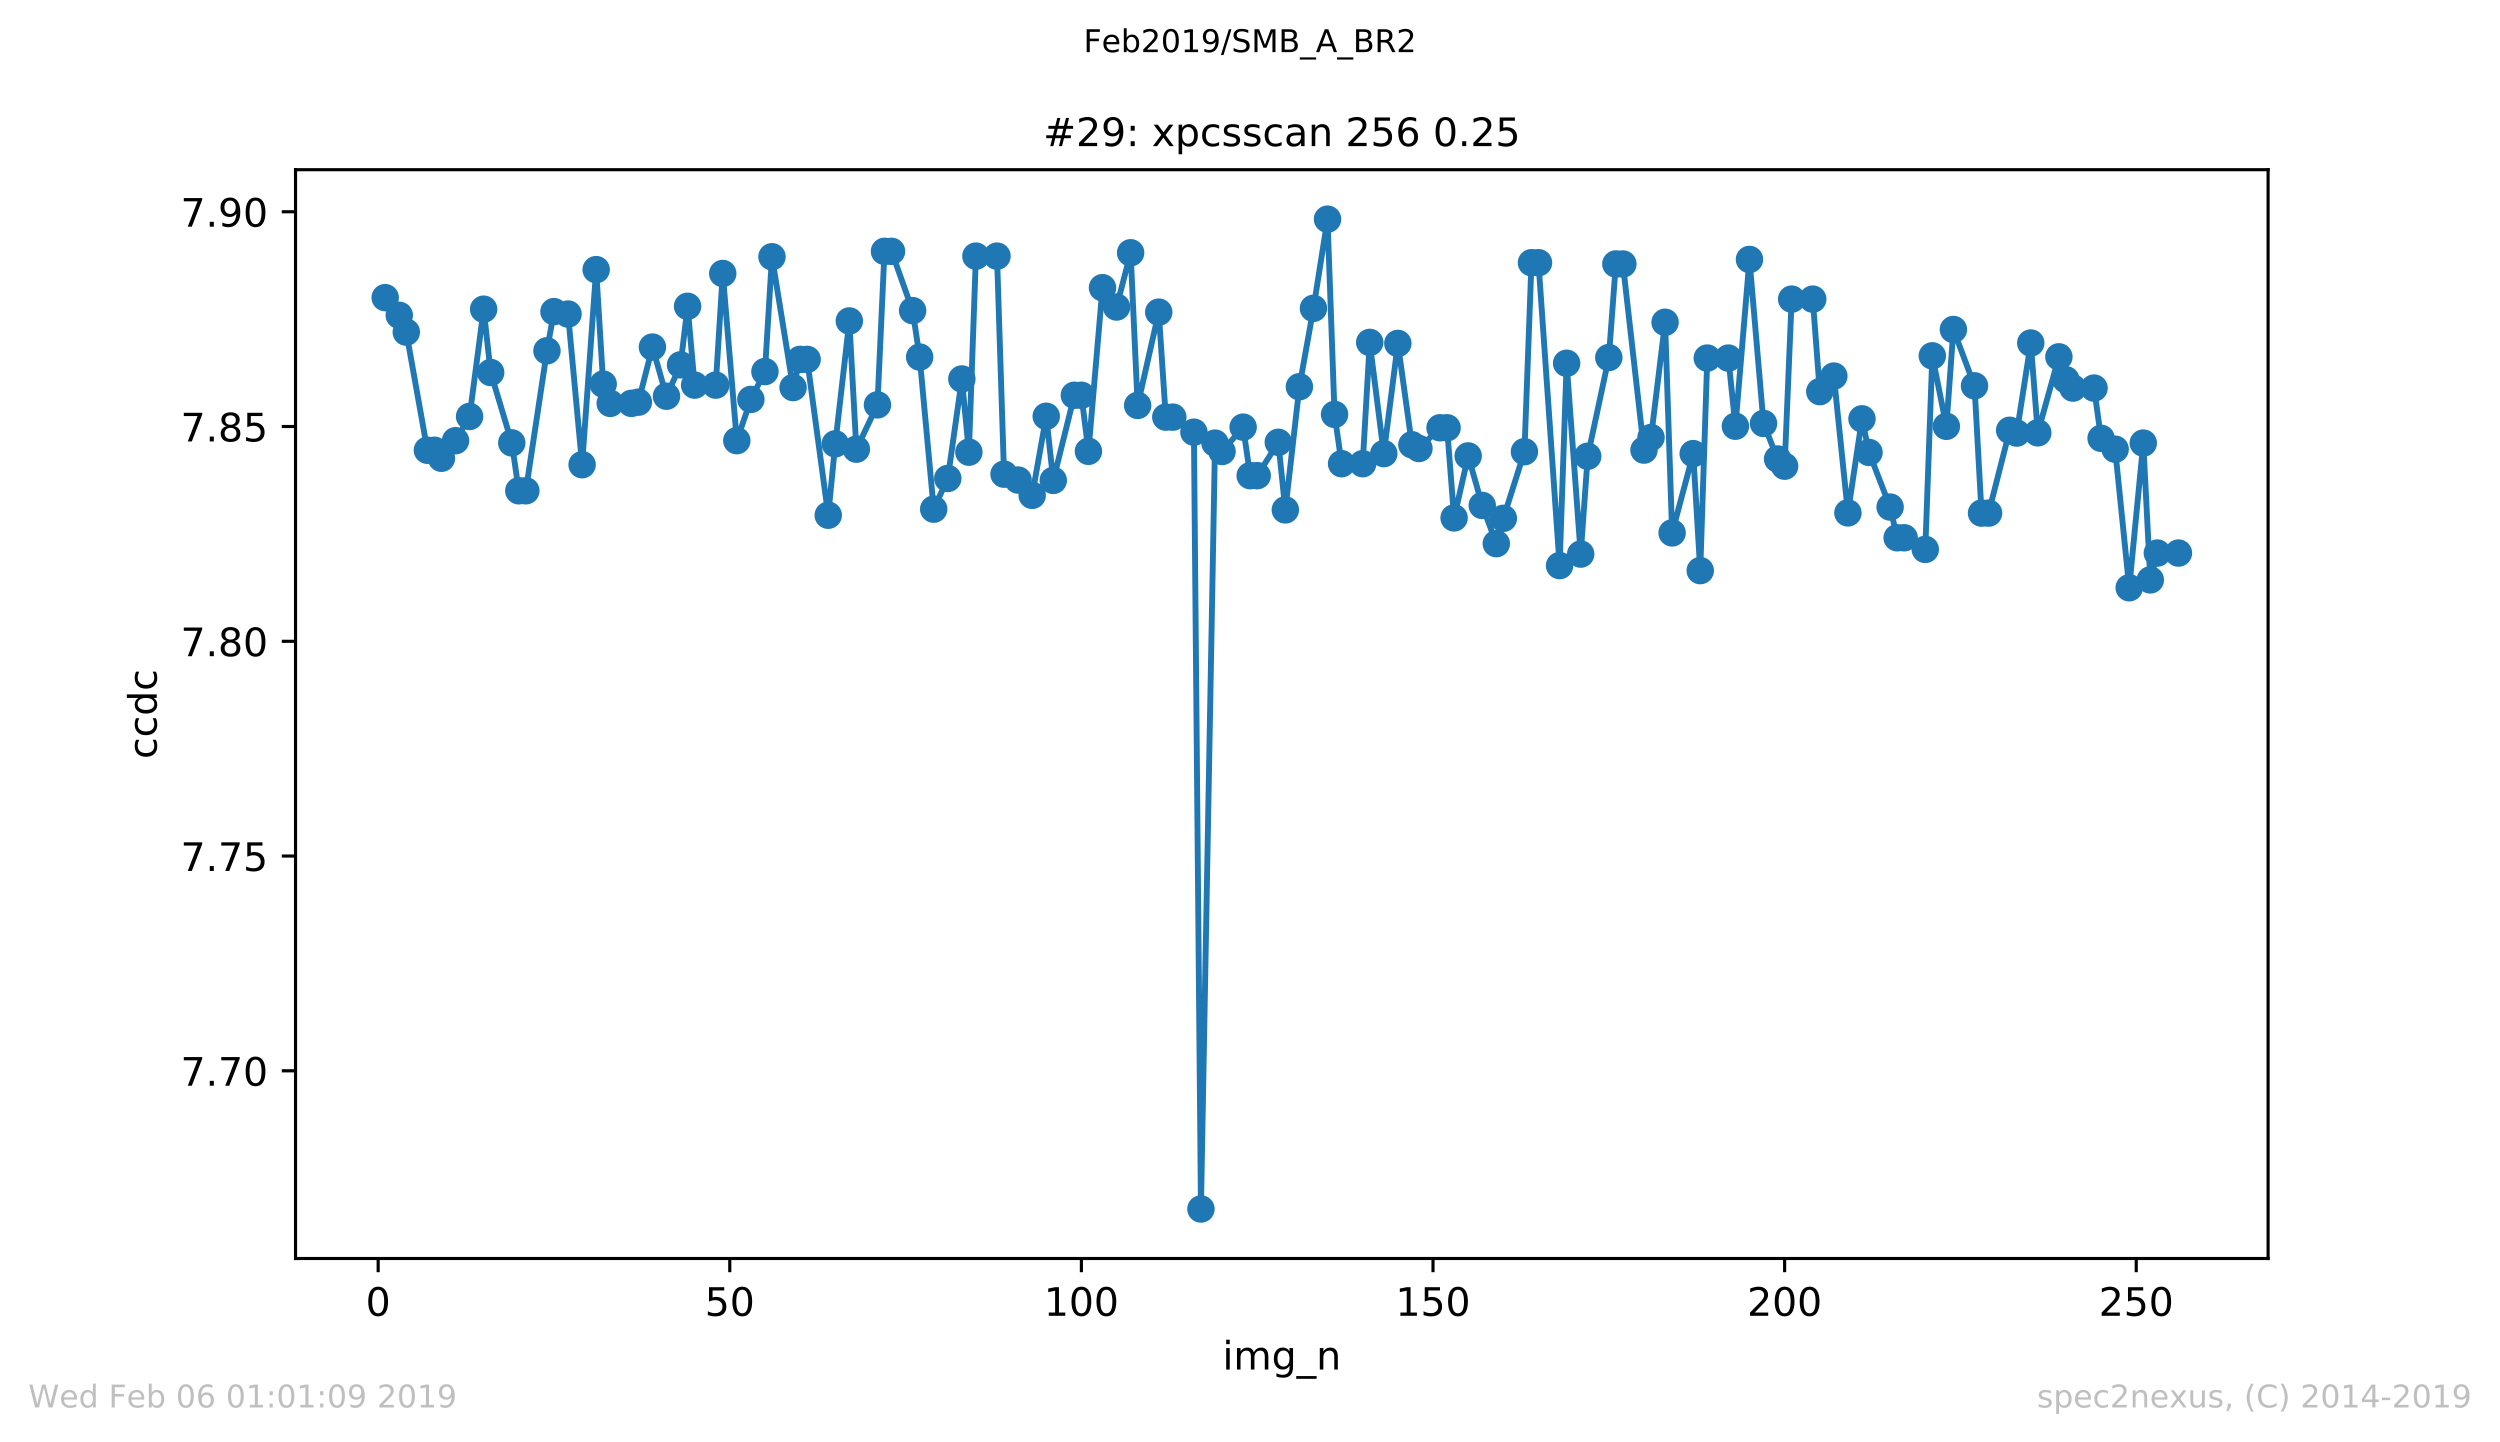 <?xml version="1.0" encoding="utf-8" standalone="no"?>
<!DOCTYPE svg PUBLIC "-//W3C//DTD SVG 1.1//EN"
  "http://www.w3.org/Graphics/SVG/1.1/DTD/svg11.dtd">
<!-- Created with matplotlib (https://matplotlib.org/) -->
<svg height="367.2pt" version="1.1" viewBox="0 0 636.48 367.2" width="636.48pt" xmlns="http://www.w3.org/2000/svg" xmlns:xlink="http://www.w3.org/1999/xlink">
 <defs>
  <style type="text/css">
*{stroke-linecap:butt;stroke-linejoin:round;white-space:pre;}
  </style>
 </defs>
 <g id="figure_1">
  <g id="patch_1">
   <path d="M 0 367.2 
L 636.48 367.2 
L 636.48 0 
L 0 0 
z
" style="fill:#ffffff;"/>
  </g>
  <g id="axes_1">
   <g id="patch_2">
    <path d="M 75.24 320.4 
L 577.44 320.4 
L 577.44 43.2 
L 75.24 43.2 
z
" style="fill:#ffffff;"/>
   </g>
   <g id="matplotlib.axis_1">
    <g id="xtick_1">
     <g id="line2d_1">
      <defs>
       <path d="M 0 0 
L 0 3.5 
" id="m8c85a43db0" style="stroke:#000000;stroke-width:0.8;"/>
      </defs>
      <g>
       <use style="stroke:#000000;stroke-width:0.8;" x="96.277" xlink:href="#m8c85a43db0" y="320.4"/>
      </g>
     </g>
     <g id="text_1">
      <!-- 0 -->
      <defs>
       <path d="M 31.781 66.406 
Q 24.172 66.406 20.328 58.906 
Q 16.5 51.422 16.5 36.375 
Q 16.5 21.391 20.328 13.891 
Q 24.172 6.391 31.781 6.391 
Q 39.453 6.391 43.281 13.891 
Q 47.125 21.391 47.125 36.375 
Q 47.125 51.422 43.281 58.906 
Q 39.453 66.406 31.781 66.406 
z
M 31.781 74.219 
Q 44.047 74.219 50.516 64.516 
Q 56.984 54.828 56.984 36.375 
Q 56.984 17.969 50.516 8.266 
Q 44.047 -1.422 31.781 -1.422 
Q 19.531 -1.422 13.062 8.266 
Q 6.594 17.969 6.594 36.375 
Q 6.594 54.828 13.062 64.516 
Q 19.531 74.219 31.781 74.219 
z
" id="DejaVuSans-48"/>
      </defs>
      <g transform="translate(93.096 334.998)scale(0.1 -0.1)">
       <use xlink:href="#DejaVuSans-48"/>
      </g>
     </g>
    </g>
    <g id="xtick_2">
     <g id="line2d_2">
      <g>
       <use style="stroke:#000000;stroke-width:0.8;" x="185.796" xlink:href="#m8c85a43db0" y="320.4"/>
      </g>
     </g>
     <g id="text_2">
      <!-- 50 -->
      <defs>
       <path d="M 10.797 72.906 
L 49.516 72.906 
L 49.516 64.594 
L 19.828 64.594 
L 19.828 46.734 
Q 21.969 47.469 24.109 47.828 
Q 26.266 48.188 28.422 48.188 
Q 40.625 48.188 47.75 41.5 
Q 54.891 34.812 54.891 23.391 
Q 54.891 11.625 47.562 5.094 
Q 40.234 -1.422 26.906 -1.422 
Q 22.312 -1.422 17.547 -0.641 
Q 12.797 0.141 7.719 1.703 
L 7.719 11.625 
Q 12.109 9.234 16.797 8.062 
Q 21.484 6.891 26.703 6.891 
Q 35.156 6.891 40.078 11.328 
Q 45.016 15.766 45.016 23.391 
Q 45.016 31 40.078 35.438 
Q 35.156 39.891 26.703 39.891 
Q 22.75 39.891 18.812 39.016 
Q 14.891 38.141 10.797 36.281 
z
" id="DejaVuSans-53"/>
      </defs>
      <g transform="translate(179.433 334.998)scale(0.1 -0.1)">
       <use xlink:href="#DejaVuSans-53"/>
       <use x="63.623" xlink:href="#DejaVuSans-48"/>
      </g>
     </g>
    </g>
    <g id="xtick_3">
     <g id="line2d_3">
      <g>
       <use style="stroke:#000000;stroke-width:0.8;" x="275.314" xlink:href="#m8c85a43db0" y="320.4"/>
      </g>
     </g>
     <g id="text_3">
      <!-- 100 -->
      <defs>
       <path d="M 12.406 8.297 
L 28.516 8.297 
L 28.516 63.922 
L 10.984 60.406 
L 10.984 69.391 
L 28.422 72.906 
L 38.281 72.906 
L 38.281 8.297 
L 54.391 8.297 
L 54.391 0 
L 12.406 0 
z
" id="DejaVuSans-49"/>
      </defs>
      <g transform="translate(265.771 334.998)scale(0.1 -0.1)">
       <use xlink:href="#DejaVuSans-49"/>
       <use x="63.623" xlink:href="#DejaVuSans-48"/>
       <use x="127.246" xlink:href="#DejaVuSans-48"/>
      </g>
     </g>
    </g>
    <g id="xtick_4">
     <g id="line2d_4">
      <g>
       <use style="stroke:#000000;stroke-width:0.8;" x="364.833" xlink:href="#m8c85a43db0" y="320.4"/>
      </g>
     </g>
     <g id="text_4">
      <!-- 150 -->
      <g transform="translate(355.289 334.998)scale(0.1 -0.1)">
       <use xlink:href="#DejaVuSans-49"/>
       <use x="63.623" xlink:href="#DejaVuSans-53"/>
       <use x="127.246" xlink:href="#DejaVuSans-48"/>
      </g>
     </g>
    </g>
    <g id="xtick_5">
     <g id="line2d_5">
      <g>
       <use style="stroke:#000000;stroke-width:0.8;" x="454.352" xlink:href="#m8c85a43db0" y="320.4"/>
      </g>
     </g>
     <g id="text_5">
      <!-- 200 -->
      <defs>
       <path d="M 19.188 8.297 
L 53.609 8.297 
L 53.609 0 
L 7.328 0 
L 7.328 8.297 
Q 12.938 14.109 22.625 23.891 
Q 32.328 33.688 34.812 36.531 
Q 39.547 41.844 41.422 45.531 
Q 43.312 49.219 43.312 52.781 
Q 43.312 58.594 39.234 62.25 
Q 35.156 65.922 28.609 65.922 
Q 23.969 65.922 18.812 64.312 
Q 13.672 62.703 7.812 59.422 
L 7.812 69.391 
Q 13.766 71.781 18.938 73 
Q 24.125 74.219 28.422 74.219 
Q 39.75 74.219 46.484 68.547 
Q 53.219 62.891 53.219 53.422 
Q 53.219 48.922 51.531 44.891 
Q 49.859 40.875 45.406 35.406 
Q 44.188 33.984 37.641 27.219 
Q 31.109 20.453 19.188 8.297 
z
" id="DejaVuSans-50"/>
      </defs>
      <g transform="translate(444.808 334.998)scale(0.1 -0.1)">
       <use xlink:href="#DejaVuSans-50"/>
       <use x="63.623" xlink:href="#DejaVuSans-48"/>
       <use x="127.246" xlink:href="#DejaVuSans-48"/>
      </g>
     </g>
    </g>
    <g id="xtick_6">
     <g id="line2d_6">
      <g>
       <use style="stroke:#000000;stroke-width:0.8;" x="543.87" xlink:href="#m8c85a43db0" y="320.4"/>
      </g>
     </g>
     <g id="text_6">
      <!-- 250 -->
      <g transform="translate(534.327 334.998)scale(0.1 -0.1)">
       <use xlink:href="#DejaVuSans-50"/>
       <use x="63.623" xlink:href="#DejaVuSans-53"/>
       <use x="127.246" xlink:href="#DejaVuSans-48"/>
      </g>
     </g>
    </g>
    <g id="text_7">
     <!-- img_n -->
     <defs>
      <path d="M 9.422 54.688 
L 18.406 54.688 
L 18.406 0 
L 9.422 0 
z
M 9.422 75.984 
L 18.406 75.984 
L 18.406 64.594 
L 9.422 64.594 
z
" id="DejaVuSans-105"/>
      <path d="M 52 44.188 
Q 55.375 50.25 60.062 53.125 
Q 64.75 56 71.094 56 
Q 79.641 56 84.281 50.016 
Q 88.922 44.047 88.922 33.016 
L 88.922 0 
L 79.891 0 
L 79.891 32.719 
Q 79.891 40.578 77.094 44.375 
Q 74.312 48.188 68.609 48.188 
Q 61.625 48.188 57.562 43.547 
Q 53.516 38.922 53.516 30.906 
L 53.516 0 
L 44.484 0 
L 44.484 32.719 
Q 44.484 40.625 41.703 44.406 
Q 38.922 48.188 33.109 48.188 
Q 26.219 48.188 22.156 43.531 
Q 18.109 38.875 18.109 30.906 
L 18.109 0 
L 9.078 0 
L 9.078 54.688 
L 18.109 54.688 
L 18.109 46.188 
Q 21.188 51.219 25.484 53.609 
Q 29.781 56 35.688 56 
Q 41.656 56 45.828 52.969 
Q 50 49.953 52 44.188 
z
" id="DejaVuSans-109"/>
      <path d="M 45.406 27.984 
Q 45.406 37.75 41.375 43.109 
Q 37.359 48.484 30.078 48.484 
Q 22.859 48.484 18.828 43.109 
Q 14.797 37.75 14.797 27.984 
Q 14.797 18.266 18.828 12.891 
Q 22.859 7.516 30.078 7.516 
Q 37.359 7.516 41.375 12.891 
Q 45.406 18.266 45.406 27.984 
z
M 54.391 6.781 
Q 54.391 -7.172 48.188 -13.984 
Q 42 -20.797 29.203 -20.797 
Q 24.469 -20.797 20.266 -20.094 
Q 16.062 -19.391 12.109 -17.922 
L 12.109 -9.188 
Q 16.062 -11.328 19.922 -12.344 
Q 23.781 -13.375 27.781 -13.375 
Q 36.625 -13.375 41.016 -8.766 
Q 45.406 -4.156 45.406 5.172 
L 45.406 9.625 
Q 42.625 4.781 38.281 2.391 
Q 33.938 0 27.875 0 
Q 17.828 0 11.672 7.656 
Q 5.516 15.328 5.516 27.984 
Q 5.516 40.672 11.672 48.328 
Q 17.828 56 27.875 56 
Q 33.938 56 38.281 53.609 
Q 42.625 51.219 45.406 46.391 
L 45.406 54.688 
L 54.391 54.688 
z
" id="DejaVuSans-103"/>
      <path d="M 50.984 -16.609 
L 50.984 -23.578 
L -0.984 -23.578 
L -0.984 -16.609 
z
" id="DejaVuSans-95"/>
      <path d="M 54.891 33.016 
L 54.891 0 
L 45.906 0 
L 45.906 32.719 
Q 45.906 40.484 42.875 44.328 
Q 39.844 48.188 33.797 48.188 
Q 26.516 48.188 22.312 43.547 
Q 18.109 38.922 18.109 30.906 
L 18.109 0 
L 9.078 0 
L 9.078 54.688 
L 18.109 54.688 
L 18.109 46.188 
Q 21.344 51.125 25.703 53.562 
Q 30.078 56 35.797 56 
Q 45.219 56 50.047 50.172 
Q 54.891 44.344 54.891 33.016 
z
" id="DejaVuSans-110"/>
     </defs>
     <g transform="translate(311.238 348.677)scale(0.1 -0.1)">
      <use xlink:href="#DejaVuSans-105"/>
      <use x="27.783" xlink:href="#DejaVuSans-109"/>
      <use x="125.195" xlink:href="#DejaVuSans-103"/>
      <use x="188.672" xlink:href="#DejaVuSans-95"/>
      <use x="238.672" xlink:href="#DejaVuSans-110"/>
     </g>
    </g>
   </g>
   <g id="matplotlib.axis_2">
    <g id="ytick_1">
     <g id="line2d_7">
      <defs>
       <path d="M 0 0 
L -3.5 0 
" id="m1cf0610d1a" style="stroke:#000000;stroke-width:0.8;"/>
      </defs>
      <g>
       <use style="stroke:#000000;stroke-width:0.8;" x="75.24" xlink:href="#m1cf0610d1a" y="272.616"/>
      </g>
     </g>
     <g id="text_8">
      <!-- 7.70 -->
      <defs>
       <path d="M 8.203 72.906 
L 55.078 72.906 
L 55.078 68.703 
L 28.609 0 
L 18.312 0 
L 43.219 64.594 
L 8.203 64.594 
z
" id="DejaVuSans-55"/>
       <path d="M 10.688 12.406 
L 21 12.406 
L 21 0 
L 10.688 0 
z
" id="DejaVuSans-46"/>
      </defs>
      <g transform="translate(45.974 276.415)scale(0.1 -0.1)">
       <use xlink:href="#DejaVuSans-55"/>
       <use x="63.623" xlink:href="#DejaVuSans-46"/>
       <use x="95.41" xlink:href="#DejaVuSans-55"/>
       <use x="159.033" xlink:href="#DejaVuSans-48"/>
      </g>
     </g>
    </g>
    <g id="ytick_2">
     <g id="line2d_8">
      <g>
       <use style="stroke:#000000;stroke-width:0.8;" x="75.24" xlink:href="#m1cf0610d1a" y="217.94"/>
      </g>
     </g>
     <g id="text_9">
      <!-- 7.75 -->
      <g transform="translate(45.974 221.739)scale(0.1 -0.1)">
       <use xlink:href="#DejaVuSans-55"/>
       <use x="63.623" xlink:href="#DejaVuSans-46"/>
       <use x="95.41" xlink:href="#DejaVuSans-55"/>
       <use x="159.033" xlink:href="#DejaVuSans-53"/>
      </g>
     </g>
    </g>
    <g id="ytick_3">
     <g id="line2d_9">
      <g>
       <use style="stroke:#000000;stroke-width:0.8;" x="75.24" xlink:href="#m1cf0610d1a" y="163.264"/>
      </g>
     </g>
     <g id="text_10">
      <!-- 7.80 -->
      <defs>
       <path d="M 31.781 34.625 
Q 24.75 34.625 20.719 30.859 
Q 16.703 27.094 16.703 20.516 
Q 16.703 13.922 20.719 10.156 
Q 24.75 6.391 31.781 6.391 
Q 38.812 6.391 42.859 10.172 
Q 46.922 13.969 46.922 20.516 
Q 46.922 27.094 42.891 30.859 
Q 38.875 34.625 31.781 34.625 
z
M 21.922 38.812 
Q 15.578 40.375 12.031 44.719 
Q 8.5 49.078 8.5 55.328 
Q 8.5 64.062 14.719 69.141 
Q 20.953 74.219 31.781 74.219 
Q 42.672 74.219 48.875 69.141 
Q 55.078 64.062 55.078 55.328 
Q 55.078 49.078 51.531 44.719 
Q 48 40.375 41.703 38.812 
Q 48.828 37.156 52.797 32.312 
Q 56.781 27.484 56.781 20.516 
Q 56.781 9.906 50.312 4.234 
Q 43.844 -1.422 31.781 -1.422 
Q 19.734 -1.422 13.25 4.234 
Q 6.781 9.906 6.781 20.516 
Q 6.781 27.484 10.781 32.312 
Q 14.797 37.156 21.922 38.812 
z
M 18.312 54.391 
Q 18.312 48.734 21.844 45.562 
Q 25.391 42.391 31.781 42.391 
Q 38.141 42.391 41.719 45.562 
Q 45.312 48.734 45.312 54.391 
Q 45.312 60.062 41.719 63.234 
Q 38.141 66.406 31.781 66.406 
Q 25.391 66.406 21.844 63.234 
Q 18.312 60.062 18.312 54.391 
z
" id="DejaVuSans-56"/>
      </defs>
      <g transform="translate(45.974 167.063)scale(0.1 -0.1)">
       <use xlink:href="#DejaVuSans-55"/>
       <use x="63.623" xlink:href="#DejaVuSans-46"/>
       <use x="95.41" xlink:href="#DejaVuSans-56"/>
       <use x="159.033" xlink:href="#DejaVuSans-48"/>
      </g>
     </g>
    </g>
    <g id="ytick_4">
     <g id="line2d_10">
      <g>
       <use style="stroke:#000000;stroke-width:0.8;" x="75.24" xlink:href="#m1cf0610d1a" y="108.588"/>
      </g>
     </g>
     <g id="text_11">
      <!-- 7.85 -->
      <g transform="translate(45.974 112.387)scale(0.1 -0.1)">
       <use xlink:href="#DejaVuSans-55"/>
       <use x="63.623" xlink:href="#DejaVuSans-46"/>
       <use x="95.41" xlink:href="#DejaVuSans-56"/>
       <use x="159.033" xlink:href="#DejaVuSans-53"/>
      </g>
     </g>
    </g>
    <g id="ytick_5">
     <g id="line2d_11">
      <g>
       <use style="stroke:#000000;stroke-width:0.8;" x="75.24" xlink:href="#m1cf0610d1a" y="53.912"/>
      </g>
     </g>
     <g id="text_12">
      <!-- 7.90 -->
      <defs>
       <path d="M 10.984 1.516 
L 10.984 10.5 
Q 14.703 8.734 18.5 7.812 
Q 22.312 6.891 25.984 6.891 
Q 35.75 6.891 40.891 13.453 
Q 46.047 20.016 46.781 33.406 
Q 43.953 29.203 39.594 26.953 
Q 35.25 24.703 29.984 24.703 
Q 19.047 24.703 12.672 31.312 
Q 6.297 37.938 6.297 49.422 
Q 6.297 60.641 12.938 67.422 
Q 19.578 74.219 30.609 74.219 
Q 43.266 74.219 49.922 64.516 
Q 56.594 54.828 56.594 36.375 
Q 56.594 19.141 48.406 8.859 
Q 40.234 -1.422 26.422 -1.422 
Q 22.703 -1.422 18.891 -0.688 
Q 15.094 0.047 10.984 1.516 
z
M 30.609 32.422 
Q 37.25 32.422 41.125 36.953 
Q 45.016 41.5 45.016 49.422 
Q 45.016 57.281 41.125 61.844 
Q 37.25 66.406 30.609 66.406 
Q 23.969 66.406 20.094 61.844 
Q 16.219 57.281 16.219 49.422 
Q 16.219 41.5 20.094 36.953 
Q 23.969 32.422 30.609 32.422 
z
" id="DejaVuSans-57"/>
      </defs>
      <g transform="translate(45.974 57.711)scale(0.1 -0.1)">
       <use xlink:href="#DejaVuSans-55"/>
       <use x="63.623" xlink:href="#DejaVuSans-46"/>
       <use x="95.41" xlink:href="#DejaVuSans-57"/>
       <use x="159.033" xlink:href="#DejaVuSans-48"/>
      </g>
     </g>
    </g>
    <g id="text_13">
     <!-- ccdc -->
     <defs>
      <path d="M 48.781 52.594 
L 48.781 44.188 
Q 44.969 46.297 41.141 47.344 
Q 37.312 48.391 33.406 48.391 
Q 24.656 48.391 19.812 42.844 
Q 14.984 37.312 14.984 27.297 
Q 14.984 17.281 19.812 11.734 
Q 24.656 6.203 33.406 6.203 
Q 37.312 6.203 41.141 7.25 
Q 44.969 8.297 48.781 10.406 
L 48.781 2.094 
Q 45.016 0.344 40.984 -0.531 
Q 36.969 -1.422 32.422 -1.422 
Q 20.062 -1.422 12.781 6.344 
Q 5.516 14.109 5.516 27.297 
Q 5.516 40.672 12.859 48.328 
Q 20.219 56 33.016 56 
Q 37.156 56 41.109 55.141 
Q 45.062 54.297 48.781 52.594 
z
" id="DejaVuSans-99"/>
      <path d="M 45.406 46.391 
L 45.406 75.984 
L 54.391 75.984 
L 54.391 0 
L 45.406 0 
L 45.406 8.203 
Q 42.578 3.328 38.25 0.953 
Q 33.938 -1.422 27.875 -1.422 
Q 17.969 -1.422 11.734 6.484 
Q 5.516 14.406 5.516 27.297 
Q 5.516 40.188 11.734 48.094 
Q 17.969 56 27.875 56 
Q 33.938 56 38.25 53.625 
Q 42.578 51.266 45.406 46.391 
z
M 14.797 27.297 
Q 14.797 17.391 18.875 11.75 
Q 22.953 6.109 30.078 6.109 
Q 37.203 6.109 41.297 11.75 
Q 45.406 17.391 45.406 27.297 
Q 45.406 37.203 41.297 42.844 
Q 37.203 48.484 30.078 48.484 
Q 22.953 48.484 18.875 42.844 
Q 14.797 37.203 14.797 27.297 
z
" id="DejaVuSans-100"/>
     </defs>
     <g transform="translate(39.895 193.222)rotate(-90)scale(0.1 -0.1)">
      <use xlink:href="#DejaVuSans-99"/>
      <use x="54.98" xlink:href="#DejaVuSans-99"/>
      <use x="109.961" xlink:href="#DejaVuSans-100"/>
      <use x="173.438" xlink:href="#DejaVuSans-99"/>
     </g>
    </g>
   </g>
   <g id="line2d_12">
    <path clip-path="url(#pe319e7a11b)" d="M 98.067 75.78 
L 101.648 80.276 
L 103.438 84.557 
L 108.81 114.629 
L 110.6 114.629 
L 112.39 116.671 
L 115.971 112.202 
L 119.552 106.027 
L 123.133 78.714 
L 124.923 94.837 
L 130.294 112.755 
L 132.084 124.951 
L 133.875 124.951 
L 139.246 89.309 
L 141.036 79.338 
L 144.617 79.951 
L 148.198 118.308 
L 151.779 68.645 
L 153.569 97.794 
L 155.359 102.695 
L 160.73 102.695 
L 162.521 102.388 
L 166.101 88.362 
L 169.682 100.876 
L 173.263 92.889 
L 175.053 77.98 
L 176.844 98.051 
L 182.215 98.051 
L 184.005 69.625 
L 187.586 112.19 
L 191.167 101.692 
L 194.747 94.596 
L 196.538 65.371 
L 201.909 98.668 
L 203.699 91.497 
L 205.49 91.497 
L 210.861 131.173 
L 212.651 112.996 
L 216.232 81.713 
L 218.022 114.351 
L 223.393 103.077 
L 225.184 63.988 
L 226.974 63.988 
L 232.345 79.084 
L 234.136 90.903 
L 237.716 129.626 
L 241.297 121.808 
L 244.878 96.482 
L 246.668 115.115 
L 248.459 65.211 
L 253.83 65.211 
L 255.62 120.721 
L 259.201 122.218 
L 262.782 126.105 
L 266.362 105.98 
L 268.153 122.305 
L 273.524 100.628 
L 275.314 100.628 
L 277.105 114.9 
L 280.685 73.245 
L 284.266 78.165 
L 287.847 64.356 
L 289.637 103.214 
L 295.008 79.468 
L 296.799 106.201 
L 298.589 106.201 
L 303.96 110.03 
L 305.751 307.8 
L 309.331 112.814 
L 311.122 114.946 
L 316.493 108.747 
L 318.283 121.102 
L 320.074 121.102 
L 325.445 112.608 
L 327.235 129.814 
L 330.816 98.46 
L 334.397 78.501 
L 337.977 55.8 
L 339.768 105.507 
L 341.558 118.054 
L 346.929 118.054 
L 348.72 87.173 
L 352.3 115.49 
L 355.881 87.43 
L 359.462 113.233 
L 361.252 114.188 
L 366.623 108.909 
L 368.414 108.909 
L 370.204 131.857 
L 373.785 116.071 
L 377.366 128.679 
L 380.946 138.408 
L 382.737 131.967 
L 388.108 114.999 
L 389.898 66.885 
L 391.689 66.885 
L 397.06 143.996 
L 398.85 92.483 
L 402.431 141.066 
L 404.221 116.161 
L 409.592 91.03 
L 411.383 67.208 
L 413.173 67.208 
L 418.544 114.59 
L 420.335 111.392 
L 423.915 82.053 
L 425.706 135.669 
L 431.077 115.49 
L 432.867 145.275 
L 434.658 91.164 
L 440.029 91.164 
L 441.819 108.514 
L 445.4 66.054 
L 448.981 107.807 
L 452.561 116.852 
L 454.352 118.688 
L 456.142 76.157 
L 461.513 76.157 
L 463.304 99.703 
L 466.884 95.744 
L 470.465 130.58 
L 474.046 106.633 
L 475.836 115.189 
L 481.207 129.09 
L 482.998 136.916 
L 484.788 136.916 
L 490.159 139.872 
L 491.95 90.593 
L 495.53 108.537 
L 497.321 83.887 
L 502.692 98.228 
L 504.482 130.634 
L 506.273 130.634 
L 511.644 109.548 
L 513.434 110.257 
L 517.015 87.327 
L 518.805 110.196 
L 524.176 90.845 
L 525.967 96.684 
L 527.757 98.804 
L 533.128 98.804 
L 534.919 111.593 
L 538.499 114.361 
L 542.08 149.639 
L 545.661 112.805 
L 547.451 147.638 
L 549.242 140.806 
L 554.613 140.806 
L 554.613 140.806 
" style="fill:none;stroke:#1f77b4;stroke-linecap:square;stroke-width:1.5;"/>
    <defs>
     <path d="M 0 3 
C 0.796 3 1.559 2.684 2.121 2.121 
C 2.684 1.559 3 0.796 3 0 
C 3 -0.796 2.684 -1.559 2.121 -2.121 
C 1.559 -2.684 0.796 -3 0 -3 
C -0.796 -3 -1.559 -2.684 -2.121 -2.121 
C -2.684 -1.559 -3 -0.796 -3 0 
C -3 0.796 -2.684 1.559 -2.121 2.121 
C -1.559 2.684 -0.796 3 0 3 
z
" id="mfcfed5d343" style="stroke:#1f77b4;"/>
    </defs>
    <g clip-path="url(#pe319e7a11b)">
     <use style="fill:#1f77b4;stroke:#1f77b4;" x="98.067" xlink:href="#mfcfed5d343" y="75.78"/>
     <use style="fill:#1f77b4;stroke:#1f77b4;" x="101.648" xlink:href="#mfcfed5d343" y="80.276"/>
     <use style="fill:#1f77b4;stroke:#1f77b4;" x="103.438" xlink:href="#mfcfed5d343" y="84.557"/>
     <use style="fill:#1f77b4;stroke:#1f77b4;" x="108.81" xlink:href="#mfcfed5d343" y="114.629"/>
     <use style="fill:#1f77b4;stroke:#1f77b4;" x="110.6" xlink:href="#mfcfed5d343" y="114.629"/>
     <use style="fill:#1f77b4;stroke:#1f77b4;" x="112.39" xlink:href="#mfcfed5d343" y="116.671"/>
     <use style="fill:#1f77b4;stroke:#1f77b4;" x="115.971" xlink:href="#mfcfed5d343" y="112.202"/>
     <use style="fill:#1f77b4;stroke:#1f77b4;" x="119.552" xlink:href="#mfcfed5d343" y="106.027"/>
     <use style="fill:#1f77b4;stroke:#1f77b4;" x="123.133" xlink:href="#mfcfed5d343" y="78.714"/>
     <use style="fill:#1f77b4;stroke:#1f77b4;" x="124.923" xlink:href="#mfcfed5d343" y="94.837"/>
     <use style="fill:#1f77b4;stroke:#1f77b4;" x="130.294" xlink:href="#mfcfed5d343" y="112.755"/>
     <use style="fill:#1f77b4;stroke:#1f77b4;" x="132.084" xlink:href="#mfcfed5d343" y="124.951"/>
     <use style="fill:#1f77b4;stroke:#1f77b4;" x="133.875" xlink:href="#mfcfed5d343" y="124.951"/>
     <use style="fill:#1f77b4;stroke:#1f77b4;" x="139.246" xlink:href="#mfcfed5d343" y="89.309"/>
     <use style="fill:#1f77b4;stroke:#1f77b4;" x="141.036" xlink:href="#mfcfed5d343" y="79.338"/>
     <use style="fill:#1f77b4;stroke:#1f77b4;" x="144.617" xlink:href="#mfcfed5d343" y="79.951"/>
     <use style="fill:#1f77b4;stroke:#1f77b4;" x="148.198" xlink:href="#mfcfed5d343" y="118.308"/>
     <use style="fill:#1f77b4;stroke:#1f77b4;" x="151.779" xlink:href="#mfcfed5d343" y="68.645"/>
     <use style="fill:#1f77b4;stroke:#1f77b4;" x="153.569" xlink:href="#mfcfed5d343" y="97.794"/>
     <use style="fill:#1f77b4;stroke:#1f77b4;" x="155.359" xlink:href="#mfcfed5d343" y="102.695"/>
     <use style="fill:#1f77b4;stroke:#1f77b4;" x="160.73" xlink:href="#mfcfed5d343" y="102.695"/>
     <use style="fill:#1f77b4;stroke:#1f77b4;" x="162.521" xlink:href="#mfcfed5d343" y="102.388"/>
     <use style="fill:#1f77b4;stroke:#1f77b4;" x="166.101" xlink:href="#mfcfed5d343" y="88.362"/>
     <use style="fill:#1f77b4;stroke:#1f77b4;" x="169.682" xlink:href="#mfcfed5d343" y="100.876"/>
     <use style="fill:#1f77b4;stroke:#1f77b4;" x="173.263" xlink:href="#mfcfed5d343" y="92.889"/>
     <use style="fill:#1f77b4;stroke:#1f77b4;" x="175.053" xlink:href="#mfcfed5d343" y="77.98"/>
     <use style="fill:#1f77b4;stroke:#1f77b4;" x="176.844" xlink:href="#mfcfed5d343" y="98.051"/>
     <use style="fill:#1f77b4;stroke:#1f77b4;" x="182.215" xlink:href="#mfcfed5d343" y="98.051"/>
     <use style="fill:#1f77b4;stroke:#1f77b4;" x="184.005" xlink:href="#mfcfed5d343" y="69.625"/>
     <use style="fill:#1f77b4;stroke:#1f77b4;" x="187.586" xlink:href="#mfcfed5d343" y="112.19"/>
     <use style="fill:#1f77b4;stroke:#1f77b4;" x="191.167" xlink:href="#mfcfed5d343" y="101.692"/>
     <use style="fill:#1f77b4;stroke:#1f77b4;" x="194.747" xlink:href="#mfcfed5d343" y="94.596"/>
     <use style="fill:#1f77b4;stroke:#1f77b4;" x="196.538" xlink:href="#mfcfed5d343" y="65.371"/>
     <use style="fill:#1f77b4;stroke:#1f77b4;" x="201.909" xlink:href="#mfcfed5d343" y="98.668"/>
     <use style="fill:#1f77b4;stroke:#1f77b4;" x="203.699" xlink:href="#mfcfed5d343" y="91.497"/>
     <use style="fill:#1f77b4;stroke:#1f77b4;" x="205.49" xlink:href="#mfcfed5d343" y="91.497"/>
     <use style="fill:#1f77b4;stroke:#1f77b4;" x="210.861" xlink:href="#mfcfed5d343" y="131.173"/>
     <use style="fill:#1f77b4;stroke:#1f77b4;" x="212.651" xlink:href="#mfcfed5d343" y="112.996"/>
     <use style="fill:#1f77b4;stroke:#1f77b4;" x="216.232" xlink:href="#mfcfed5d343" y="81.713"/>
     <use style="fill:#1f77b4;stroke:#1f77b4;" x="218.022" xlink:href="#mfcfed5d343" y="114.351"/>
     <use style="fill:#1f77b4;stroke:#1f77b4;" x="223.393" xlink:href="#mfcfed5d343" y="103.077"/>
     <use style="fill:#1f77b4;stroke:#1f77b4;" x="225.184" xlink:href="#mfcfed5d343" y="63.988"/>
     <use style="fill:#1f77b4;stroke:#1f77b4;" x="226.974" xlink:href="#mfcfed5d343" y="63.988"/>
     <use style="fill:#1f77b4;stroke:#1f77b4;" x="232.345" xlink:href="#mfcfed5d343" y="79.084"/>
     <use style="fill:#1f77b4;stroke:#1f77b4;" x="234.136" xlink:href="#mfcfed5d343" y="90.903"/>
     <use style="fill:#1f77b4;stroke:#1f77b4;" x="237.716" xlink:href="#mfcfed5d343" y="129.626"/>
     <use style="fill:#1f77b4;stroke:#1f77b4;" x="241.297" xlink:href="#mfcfed5d343" y="121.808"/>
     <use style="fill:#1f77b4;stroke:#1f77b4;" x="244.878" xlink:href="#mfcfed5d343" y="96.482"/>
     <use style="fill:#1f77b4;stroke:#1f77b4;" x="246.668" xlink:href="#mfcfed5d343" y="115.115"/>
     <use style="fill:#1f77b4;stroke:#1f77b4;" x="248.459" xlink:href="#mfcfed5d343" y="65.211"/>
     <use style="fill:#1f77b4;stroke:#1f77b4;" x="253.83" xlink:href="#mfcfed5d343" y="65.211"/>
     <use style="fill:#1f77b4;stroke:#1f77b4;" x="255.62" xlink:href="#mfcfed5d343" y="120.721"/>
     <use style="fill:#1f77b4;stroke:#1f77b4;" x="259.201" xlink:href="#mfcfed5d343" y="122.218"/>
     <use style="fill:#1f77b4;stroke:#1f77b4;" x="262.782" xlink:href="#mfcfed5d343" y="126.105"/>
     <use style="fill:#1f77b4;stroke:#1f77b4;" x="266.362" xlink:href="#mfcfed5d343" y="105.98"/>
     <use style="fill:#1f77b4;stroke:#1f77b4;" x="268.153" xlink:href="#mfcfed5d343" y="122.305"/>
     <use style="fill:#1f77b4;stroke:#1f77b4;" x="273.524" xlink:href="#mfcfed5d343" y="100.628"/>
     <use style="fill:#1f77b4;stroke:#1f77b4;" x="275.314" xlink:href="#mfcfed5d343" y="100.628"/>
     <use style="fill:#1f77b4;stroke:#1f77b4;" x="277.105" xlink:href="#mfcfed5d343" y="114.9"/>
     <use style="fill:#1f77b4;stroke:#1f77b4;" x="280.685" xlink:href="#mfcfed5d343" y="73.245"/>
     <use style="fill:#1f77b4;stroke:#1f77b4;" x="284.266" xlink:href="#mfcfed5d343" y="78.165"/>
     <use style="fill:#1f77b4;stroke:#1f77b4;" x="287.847" xlink:href="#mfcfed5d343" y="64.356"/>
     <use style="fill:#1f77b4;stroke:#1f77b4;" x="289.637" xlink:href="#mfcfed5d343" y="103.214"/>
     <use style="fill:#1f77b4;stroke:#1f77b4;" x="295.008" xlink:href="#mfcfed5d343" y="79.468"/>
     <use style="fill:#1f77b4;stroke:#1f77b4;" x="296.799" xlink:href="#mfcfed5d343" y="106.201"/>
     <use style="fill:#1f77b4;stroke:#1f77b4;" x="298.589" xlink:href="#mfcfed5d343" y="106.201"/>
     <use style="fill:#1f77b4;stroke:#1f77b4;" x="303.96" xlink:href="#mfcfed5d343" y="110.03"/>
     <use style="fill:#1f77b4;stroke:#1f77b4;" x="305.751" xlink:href="#mfcfed5d343" y="307.8"/>
     <use style="fill:#1f77b4;stroke:#1f77b4;" x="309.331" xlink:href="#mfcfed5d343" y="112.814"/>
     <use style="fill:#1f77b4;stroke:#1f77b4;" x="311.122" xlink:href="#mfcfed5d343" y="114.946"/>
     <use style="fill:#1f77b4;stroke:#1f77b4;" x="316.493" xlink:href="#mfcfed5d343" y="108.747"/>
     <use style="fill:#1f77b4;stroke:#1f77b4;" x="318.283" xlink:href="#mfcfed5d343" y="121.102"/>
     <use style="fill:#1f77b4;stroke:#1f77b4;" x="320.074" xlink:href="#mfcfed5d343" y="121.102"/>
     <use style="fill:#1f77b4;stroke:#1f77b4;" x="325.445" xlink:href="#mfcfed5d343" y="112.608"/>
     <use style="fill:#1f77b4;stroke:#1f77b4;" x="327.235" xlink:href="#mfcfed5d343" y="129.814"/>
     <use style="fill:#1f77b4;stroke:#1f77b4;" x="330.816" xlink:href="#mfcfed5d343" y="98.46"/>
     <use style="fill:#1f77b4;stroke:#1f77b4;" x="334.397" xlink:href="#mfcfed5d343" y="78.501"/>
     <use style="fill:#1f77b4;stroke:#1f77b4;" x="337.977" xlink:href="#mfcfed5d343" y="55.8"/>
     <use style="fill:#1f77b4;stroke:#1f77b4;" x="339.768" xlink:href="#mfcfed5d343" y="105.507"/>
     <use style="fill:#1f77b4;stroke:#1f77b4;" x="341.558" xlink:href="#mfcfed5d343" y="118.054"/>
     <use style="fill:#1f77b4;stroke:#1f77b4;" x="346.929" xlink:href="#mfcfed5d343" y="118.054"/>
     <use style="fill:#1f77b4;stroke:#1f77b4;" x="348.72" xlink:href="#mfcfed5d343" y="87.173"/>
     <use style="fill:#1f77b4;stroke:#1f77b4;" x="352.3" xlink:href="#mfcfed5d343" y="115.49"/>
     <use style="fill:#1f77b4;stroke:#1f77b4;" x="355.881" xlink:href="#mfcfed5d343" y="87.43"/>
     <use style="fill:#1f77b4;stroke:#1f77b4;" x="359.462" xlink:href="#mfcfed5d343" y="113.233"/>
     <use style="fill:#1f77b4;stroke:#1f77b4;" x="361.252" xlink:href="#mfcfed5d343" y="114.188"/>
     <use style="fill:#1f77b4;stroke:#1f77b4;" x="366.623" xlink:href="#mfcfed5d343" y="108.909"/>
     <use style="fill:#1f77b4;stroke:#1f77b4;" x="368.414" xlink:href="#mfcfed5d343" y="108.909"/>
     <use style="fill:#1f77b4;stroke:#1f77b4;" x="370.204" xlink:href="#mfcfed5d343" y="131.857"/>
     <use style="fill:#1f77b4;stroke:#1f77b4;" x="373.785" xlink:href="#mfcfed5d343" y="116.071"/>
     <use style="fill:#1f77b4;stroke:#1f77b4;" x="377.366" xlink:href="#mfcfed5d343" y="128.679"/>
     <use style="fill:#1f77b4;stroke:#1f77b4;" x="380.946" xlink:href="#mfcfed5d343" y="138.408"/>
     <use style="fill:#1f77b4;stroke:#1f77b4;" x="382.737" xlink:href="#mfcfed5d343" y="131.967"/>
     <use style="fill:#1f77b4;stroke:#1f77b4;" x="388.108" xlink:href="#mfcfed5d343" y="114.999"/>
     <use style="fill:#1f77b4;stroke:#1f77b4;" x="389.898" xlink:href="#mfcfed5d343" y="66.885"/>
     <use style="fill:#1f77b4;stroke:#1f77b4;" x="391.689" xlink:href="#mfcfed5d343" y="66.885"/>
     <use style="fill:#1f77b4;stroke:#1f77b4;" x="397.06" xlink:href="#mfcfed5d343" y="143.996"/>
     <use style="fill:#1f77b4;stroke:#1f77b4;" x="398.85" xlink:href="#mfcfed5d343" y="92.483"/>
     <use style="fill:#1f77b4;stroke:#1f77b4;" x="402.431" xlink:href="#mfcfed5d343" y="141.066"/>
     <use style="fill:#1f77b4;stroke:#1f77b4;" x="404.221" xlink:href="#mfcfed5d343" y="116.161"/>
     <use style="fill:#1f77b4;stroke:#1f77b4;" x="409.592" xlink:href="#mfcfed5d343" y="91.03"/>
     <use style="fill:#1f77b4;stroke:#1f77b4;" x="411.383" xlink:href="#mfcfed5d343" y="67.208"/>
     <use style="fill:#1f77b4;stroke:#1f77b4;" x="413.173" xlink:href="#mfcfed5d343" y="67.208"/>
     <use style="fill:#1f77b4;stroke:#1f77b4;" x="418.544" xlink:href="#mfcfed5d343" y="114.59"/>
     <use style="fill:#1f77b4;stroke:#1f77b4;" x="420.335" xlink:href="#mfcfed5d343" y="111.392"/>
     <use style="fill:#1f77b4;stroke:#1f77b4;" x="423.915" xlink:href="#mfcfed5d343" y="82.053"/>
     <use style="fill:#1f77b4;stroke:#1f77b4;" x="425.706" xlink:href="#mfcfed5d343" y="135.669"/>
     <use style="fill:#1f77b4;stroke:#1f77b4;" x="431.077" xlink:href="#mfcfed5d343" y="115.49"/>
     <use style="fill:#1f77b4;stroke:#1f77b4;" x="432.867" xlink:href="#mfcfed5d343" y="145.275"/>
     <use style="fill:#1f77b4;stroke:#1f77b4;" x="434.658" xlink:href="#mfcfed5d343" y="91.164"/>
     <use style="fill:#1f77b4;stroke:#1f77b4;" x="440.029" xlink:href="#mfcfed5d343" y="91.164"/>
     <use style="fill:#1f77b4;stroke:#1f77b4;" x="441.819" xlink:href="#mfcfed5d343" y="108.514"/>
     <use style="fill:#1f77b4;stroke:#1f77b4;" x="445.4" xlink:href="#mfcfed5d343" y="66.054"/>
     <use style="fill:#1f77b4;stroke:#1f77b4;" x="448.981" xlink:href="#mfcfed5d343" y="107.807"/>
     <use style="fill:#1f77b4;stroke:#1f77b4;" x="452.561" xlink:href="#mfcfed5d343" y="116.852"/>
     <use style="fill:#1f77b4;stroke:#1f77b4;" x="454.352" xlink:href="#mfcfed5d343" y="118.688"/>
     <use style="fill:#1f77b4;stroke:#1f77b4;" x="456.142" xlink:href="#mfcfed5d343" y="76.157"/>
     <use style="fill:#1f77b4;stroke:#1f77b4;" x="461.513" xlink:href="#mfcfed5d343" y="76.157"/>
     <use style="fill:#1f77b4;stroke:#1f77b4;" x="463.304" xlink:href="#mfcfed5d343" y="99.703"/>
     <use style="fill:#1f77b4;stroke:#1f77b4;" x="466.884" xlink:href="#mfcfed5d343" y="95.744"/>
     <use style="fill:#1f77b4;stroke:#1f77b4;" x="470.465" xlink:href="#mfcfed5d343" y="130.58"/>
     <use style="fill:#1f77b4;stroke:#1f77b4;" x="474.046" xlink:href="#mfcfed5d343" y="106.633"/>
     <use style="fill:#1f77b4;stroke:#1f77b4;" x="475.836" xlink:href="#mfcfed5d343" y="115.189"/>
     <use style="fill:#1f77b4;stroke:#1f77b4;" x="481.207" xlink:href="#mfcfed5d343" y="129.09"/>
     <use style="fill:#1f77b4;stroke:#1f77b4;" x="482.998" xlink:href="#mfcfed5d343" y="136.916"/>
     <use style="fill:#1f77b4;stroke:#1f77b4;" x="484.788" xlink:href="#mfcfed5d343" y="136.916"/>
     <use style="fill:#1f77b4;stroke:#1f77b4;" x="490.159" xlink:href="#mfcfed5d343" y="139.872"/>
     <use style="fill:#1f77b4;stroke:#1f77b4;" x="491.95" xlink:href="#mfcfed5d343" y="90.593"/>
     <use style="fill:#1f77b4;stroke:#1f77b4;" x="495.53" xlink:href="#mfcfed5d343" y="108.537"/>
     <use style="fill:#1f77b4;stroke:#1f77b4;" x="497.321" xlink:href="#mfcfed5d343" y="83.887"/>
     <use style="fill:#1f77b4;stroke:#1f77b4;" x="502.692" xlink:href="#mfcfed5d343" y="98.228"/>
     <use style="fill:#1f77b4;stroke:#1f77b4;" x="504.482" xlink:href="#mfcfed5d343" y="130.634"/>
     <use style="fill:#1f77b4;stroke:#1f77b4;" x="506.273" xlink:href="#mfcfed5d343" y="130.634"/>
     <use style="fill:#1f77b4;stroke:#1f77b4;" x="511.644" xlink:href="#mfcfed5d343" y="109.548"/>
     <use style="fill:#1f77b4;stroke:#1f77b4;" x="513.434" xlink:href="#mfcfed5d343" y="110.257"/>
     <use style="fill:#1f77b4;stroke:#1f77b4;" x="517.015" xlink:href="#mfcfed5d343" y="87.327"/>
     <use style="fill:#1f77b4;stroke:#1f77b4;" x="518.805" xlink:href="#mfcfed5d343" y="110.196"/>
     <use style="fill:#1f77b4;stroke:#1f77b4;" x="524.176" xlink:href="#mfcfed5d343" y="90.845"/>
     <use style="fill:#1f77b4;stroke:#1f77b4;" x="525.967" xlink:href="#mfcfed5d343" y="96.684"/>
     <use style="fill:#1f77b4;stroke:#1f77b4;" x="527.757" xlink:href="#mfcfed5d343" y="98.804"/>
     <use style="fill:#1f77b4;stroke:#1f77b4;" x="533.128" xlink:href="#mfcfed5d343" y="98.804"/>
     <use style="fill:#1f77b4;stroke:#1f77b4;" x="534.919" xlink:href="#mfcfed5d343" y="111.593"/>
     <use style="fill:#1f77b4;stroke:#1f77b4;" x="538.499" xlink:href="#mfcfed5d343" y="114.361"/>
     <use style="fill:#1f77b4;stroke:#1f77b4;" x="542.08" xlink:href="#mfcfed5d343" y="149.639"/>
     <use style="fill:#1f77b4;stroke:#1f77b4;" x="545.661" xlink:href="#mfcfed5d343" y="112.805"/>
     <use style="fill:#1f77b4;stroke:#1f77b4;" x="547.451" xlink:href="#mfcfed5d343" y="147.638"/>
     <use style="fill:#1f77b4;stroke:#1f77b4;" x="549.242" xlink:href="#mfcfed5d343" y="140.806"/>
     <use style="fill:#1f77b4;stroke:#1f77b4;" x="554.613" xlink:href="#mfcfed5d343" y="140.806"/>
    </g>
   </g>
   <g id="patch_3">
    <path d="M 75.24 320.4 
L 75.24 43.2 
" style="fill:none;stroke:#000000;stroke-linecap:square;stroke-linejoin:miter;stroke-width:0.8;"/>
   </g>
   <g id="patch_4">
    <path d="M 577.44 320.4 
L 577.44 43.2 
" style="fill:none;stroke:#000000;stroke-linecap:square;stroke-linejoin:miter;stroke-width:0.8;"/>
   </g>
   <g id="patch_5">
    <path d="M 75.24 320.4 
L 577.44 320.4 
" style="fill:none;stroke:#000000;stroke-linecap:square;stroke-linejoin:miter;stroke-width:0.8;"/>
   </g>
   <g id="patch_6">
    <path d="M 75.24 43.2 
L 577.44 43.2 
" style="fill:none;stroke:#000000;stroke-linecap:square;stroke-linejoin:miter;stroke-width:0.8;"/>
   </g>
   <g id="text_14">
    <!-- #29: xpcsscan 256 0.25 -->
    <defs>
     <path d="M 51.125 44 
L 36.922 44 
L 32.812 27.688 
L 47.125 27.688 
z
M 43.797 71.781 
L 38.719 51.516 
L 52.984 51.516 
L 58.109 71.781 
L 65.922 71.781 
L 60.891 51.516 
L 76.125 51.516 
L 76.125 44 
L 58.984 44 
L 54.984 27.688 
L 70.516 27.688 
L 70.516 20.219 
L 53.078 20.219 
L 48 0 
L 40.188 0 
L 45.219 20.219 
L 30.906 20.219 
L 25.875 0 
L 18.016 0 
L 23.094 20.219 
L 7.719 20.219 
L 7.719 27.688 
L 24.906 27.688 
L 29 44 
L 13.281 44 
L 13.281 51.516 
L 30.906 51.516 
L 35.891 71.781 
z
" id="DejaVuSans-35"/>
     <path d="M 11.719 12.406 
L 22.016 12.406 
L 22.016 0 
L 11.719 0 
z
M 11.719 51.703 
L 22.016 51.703 
L 22.016 39.312 
L 11.719 39.312 
z
" id="DejaVuSans-58"/>
     <path id="DejaVuSans-32"/>
     <path d="M 54.891 54.688 
L 35.109 28.078 
L 55.906 0 
L 45.312 0 
L 29.391 21.484 
L 13.484 0 
L 2.875 0 
L 24.125 28.609 
L 4.688 54.688 
L 15.281 54.688 
L 29.781 35.203 
L 44.281 54.688 
z
" id="DejaVuSans-120"/>
     <path d="M 18.109 8.203 
L 18.109 -20.797 
L 9.078 -20.797 
L 9.078 54.688 
L 18.109 54.688 
L 18.109 46.391 
Q 20.953 51.266 25.266 53.625 
Q 29.594 56 35.594 56 
Q 45.562 56 51.781 48.094 
Q 58.016 40.188 58.016 27.297 
Q 58.016 14.406 51.781 6.484 
Q 45.562 -1.422 35.594 -1.422 
Q 29.594 -1.422 25.266 0.953 
Q 20.953 3.328 18.109 8.203 
z
M 48.688 27.297 
Q 48.688 37.203 44.609 42.844 
Q 40.531 48.484 33.406 48.484 
Q 26.266 48.484 22.188 42.844 
Q 18.109 37.203 18.109 27.297 
Q 18.109 17.391 22.188 11.75 
Q 26.266 6.109 33.406 6.109 
Q 40.531 6.109 44.609 11.75 
Q 48.688 17.391 48.688 27.297 
z
" id="DejaVuSans-112"/>
     <path d="M 44.281 53.078 
L 44.281 44.578 
Q 40.484 46.531 36.375 47.5 
Q 32.281 48.484 27.875 48.484 
Q 21.188 48.484 17.844 46.438 
Q 14.5 44.391 14.5 40.281 
Q 14.5 37.156 16.891 35.375 
Q 19.281 33.594 26.516 31.984 
L 29.594 31.297 
Q 39.156 29.25 43.188 25.516 
Q 47.219 21.781 47.219 15.094 
Q 47.219 7.469 41.188 3.016 
Q 35.156 -1.422 24.609 -1.422 
Q 20.219 -1.422 15.453 -0.562 
Q 10.688 0.297 5.422 2 
L 5.422 11.281 
Q 10.406 8.688 15.234 7.391 
Q 20.062 6.109 24.812 6.109 
Q 31.156 6.109 34.562 8.281 
Q 37.984 10.453 37.984 14.406 
Q 37.984 18.062 35.516 20.016 
Q 33.062 21.969 24.703 23.781 
L 21.578 24.516 
Q 13.234 26.266 9.516 29.906 
Q 5.812 33.547 5.812 39.891 
Q 5.812 47.609 11.281 51.797 
Q 16.75 56 26.812 56 
Q 31.781 56 36.172 55.266 
Q 40.578 54.547 44.281 53.078 
z
" id="DejaVuSans-115"/>
     <path d="M 34.281 27.484 
Q 23.391 27.484 19.188 25 
Q 14.984 22.516 14.984 16.5 
Q 14.984 11.719 18.141 8.906 
Q 21.297 6.109 26.703 6.109 
Q 34.188 6.109 38.703 11.406 
Q 43.219 16.703 43.219 25.484 
L 43.219 27.484 
z
M 52.203 31.203 
L 52.203 0 
L 43.219 0 
L 43.219 8.297 
Q 40.141 3.328 35.547 0.953 
Q 30.953 -1.422 24.312 -1.422 
Q 15.922 -1.422 10.953 3.297 
Q 6 8.016 6 15.922 
Q 6 25.141 12.172 29.828 
Q 18.359 34.516 30.609 34.516 
L 43.219 34.516 
L 43.219 35.406 
Q 43.219 41.609 39.141 45 
Q 35.062 48.391 27.688 48.391 
Q 23 48.391 18.547 47.266 
Q 14.109 46.141 10.016 43.891 
L 10.016 52.203 
Q 14.938 54.109 19.578 55.047 
Q 24.219 56 28.609 56 
Q 40.484 56 46.344 49.844 
Q 52.203 43.703 52.203 31.203 
z
" id="DejaVuSans-97"/>
     <path d="M 33.016 40.375 
Q 26.375 40.375 22.484 35.828 
Q 18.609 31.297 18.609 23.391 
Q 18.609 15.531 22.484 10.953 
Q 26.375 6.391 33.016 6.391 
Q 39.656 6.391 43.531 10.953 
Q 47.406 15.531 47.406 23.391 
Q 47.406 31.297 43.531 35.828 
Q 39.656 40.375 33.016 40.375 
z
M 52.594 71.297 
L 52.594 62.312 
Q 48.875 64.062 45.094 64.984 
Q 41.312 65.922 37.594 65.922 
Q 27.828 65.922 22.672 59.328 
Q 17.531 52.734 16.797 39.406 
Q 19.672 43.656 24.016 45.922 
Q 28.375 48.188 33.594 48.188 
Q 44.578 48.188 50.953 41.516 
Q 57.328 34.859 57.328 23.391 
Q 57.328 12.156 50.688 5.359 
Q 44.047 -1.422 33.016 -1.422 
Q 20.359 -1.422 13.672 8.266 
Q 6.984 17.969 6.984 36.375 
Q 6.984 53.656 15.188 63.938 
Q 23.391 74.219 37.203 74.219 
Q 40.922 74.219 44.703 73.484 
Q 48.484 72.75 52.594 71.297 
z
" id="DejaVuSans-54"/>
    </defs>
    <g transform="translate(265.585 37.2)scale(0.1 -0.1)">
     <use xlink:href="#DejaVuSans-35"/>
     <use x="83.789" xlink:href="#DejaVuSans-50"/>
     <use x="147.412" xlink:href="#DejaVuSans-57"/>
     <use x="211.035" xlink:href="#DejaVuSans-58"/>
     <use x="244.727" xlink:href="#DejaVuSans-32"/>
     <use x="276.514" xlink:href="#DejaVuSans-120"/>
     <use x="335.693" xlink:href="#DejaVuSans-112"/>
     <use x="399.17" xlink:href="#DejaVuSans-99"/>
     <use x="454.15" xlink:href="#DejaVuSans-115"/>
     <use x="506.25" xlink:href="#DejaVuSans-115"/>
     <use x="558.35" xlink:href="#DejaVuSans-99"/>
     <use x="613.33" xlink:href="#DejaVuSans-97"/>
     <use x="674.609" xlink:href="#DejaVuSans-110"/>
     <use x="737.988" xlink:href="#DejaVuSans-32"/>
     <use x="769.775" xlink:href="#DejaVuSans-50"/>
     <use x="833.398" xlink:href="#DejaVuSans-53"/>
     <use x="897.021" xlink:href="#DejaVuSans-54"/>
     <use x="960.645" xlink:href="#DejaVuSans-32"/>
     <use x="992.432" xlink:href="#DejaVuSans-48"/>
     <use x="1056.055" xlink:href="#DejaVuSans-46"/>
     <use x="1087.842" xlink:href="#DejaVuSans-50"/>
     <use x="1151.465" xlink:href="#DejaVuSans-53"/>
    </g>
   </g>
  </g>
  <g id="text_15">
   <!-- Feb2019/SMB_A_BR2 -->
   <defs>
    <path d="M 9.812 72.906 
L 51.703 72.906 
L 51.703 64.594 
L 19.672 64.594 
L 19.672 43.109 
L 48.578 43.109 
L 48.578 34.812 
L 19.672 34.812 
L 19.672 0 
L 9.812 0 
z
" id="DejaVuSans-70"/>
    <path d="M 56.203 29.594 
L 56.203 25.203 
L 14.891 25.203 
Q 15.484 15.922 20.484 11.062 
Q 25.484 6.203 34.422 6.203 
Q 39.594 6.203 44.453 7.469 
Q 49.312 8.734 54.109 11.281 
L 54.109 2.781 
Q 49.266 0.734 44.188 -0.344 
Q 39.109 -1.422 33.891 -1.422 
Q 20.797 -1.422 13.156 6.188 
Q 5.516 13.812 5.516 26.812 
Q 5.516 40.234 12.766 48.109 
Q 20.016 56 32.328 56 
Q 43.359 56 49.781 48.891 
Q 56.203 41.797 56.203 29.594 
z
M 47.219 32.234 
Q 47.125 39.594 43.094 43.984 
Q 39.062 48.391 32.422 48.391 
Q 24.906 48.391 20.391 44.141 
Q 15.875 39.891 15.188 32.172 
z
" id="DejaVuSans-101"/>
    <path d="M 48.688 27.297 
Q 48.688 37.203 44.609 42.844 
Q 40.531 48.484 33.406 48.484 
Q 26.266 48.484 22.188 42.844 
Q 18.109 37.203 18.109 27.297 
Q 18.109 17.391 22.188 11.75 
Q 26.266 6.109 33.406 6.109 
Q 40.531 6.109 44.609 11.75 
Q 48.688 17.391 48.688 27.297 
z
M 18.109 46.391 
Q 20.953 51.266 25.266 53.625 
Q 29.594 56 35.594 56 
Q 45.562 56 51.781 48.094 
Q 58.016 40.188 58.016 27.297 
Q 58.016 14.406 51.781 6.484 
Q 45.562 -1.422 35.594 -1.422 
Q 29.594 -1.422 25.266 0.953 
Q 20.953 3.328 18.109 8.203 
L 18.109 0 
L 9.078 0 
L 9.078 75.984 
L 18.109 75.984 
z
" id="DejaVuSans-98"/>
    <path d="M 25.391 72.906 
L 33.688 72.906 
L 8.297 -9.281 
L 0 -9.281 
z
" id="DejaVuSans-47"/>
    <path d="M 53.516 70.516 
L 53.516 60.891 
Q 47.906 63.578 42.922 64.891 
Q 37.938 66.219 33.297 66.219 
Q 25.25 66.219 20.875 63.094 
Q 16.5 59.969 16.5 54.203 
Q 16.5 49.359 19.406 46.891 
Q 22.312 44.438 30.422 42.922 
L 36.375 41.703 
Q 47.406 39.594 52.656 34.297 
Q 57.906 29 57.906 20.125 
Q 57.906 9.516 50.797 4.047 
Q 43.703 -1.422 29.984 -1.422 
Q 24.812 -1.422 18.969 -0.25 
Q 13.141 0.922 6.891 3.219 
L 6.891 13.375 
Q 12.891 10.016 18.656 8.297 
Q 24.422 6.594 29.984 6.594 
Q 38.422 6.594 43.016 9.906 
Q 47.609 13.234 47.609 19.391 
Q 47.609 24.75 44.312 27.781 
Q 41.016 30.812 33.5 32.328 
L 27.484 33.5 
Q 16.453 35.688 11.516 40.375 
Q 6.594 45.062 6.594 53.422 
Q 6.594 63.094 13.406 68.656 
Q 20.219 74.219 32.172 74.219 
Q 37.312 74.219 42.625 73.281 
Q 47.953 72.359 53.516 70.516 
z
" id="DejaVuSans-83"/>
    <path d="M 9.812 72.906 
L 24.516 72.906 
L 43.109 23.297 
L 61.812 72.906 
L 76.516 72.906 
L 76.516 0 
L 66.891 0 
L 66.891 64.016 
L 48.094 14.016 
L 38.188 14.016 
L 19.391 64.016 
L 19.391 0 
L 9.812 0 
z
" id="DejaVuSans-77"/>
    <path d="M 19.672 34.812 
L 19.672 8.109 
L 35.5 8.109 
Q 43.453 8.109 47.281 11.406 
Q 51.125 14.703 51.125 21.484 
Q 51.125 28.328 47.281 31.562 
Q 43.453 34.812 35.5 34.812 
z
M 19.672 64.797 
L 19.672 42.828 
L 34.281 42.828 
Q 41.5 42.828 45.031 45.531 
Q 48.578 48.25 48.578 53.812 
Q 48.578 59.328 45.031 62.062 
Q 41.5 64.797 34.281 64.797 
z
M 9.812 72.906 
L 35.016 72.906 
Q 46.297 72.906 52.391 68.219 
Q 58.5 63.531 58.5 54.891 
Q 58.5 48.188 55.375 44.234 
Q 52.25 40.281 46.188 39.312 
Q 53.469 37.75 57.5 32.781 
Q 61.531 27.828 61.531 20.406 
Q 61.531 10.641 54.891 5.312 
Q 48.25 0 35.984 0 
L 9.812 0 
z
" id="DejaVuSans-66"/>
    <path d="M 34.188 63.188 
L 20.797 26.906 
L 47.609 26.906 
z
M 28.609 72.906 
L 39.797 72.906 
L 67.578 0 
L 57.328 0 
L 50.688 18.703 
L 17.828 18.703 
L 11.188 0 
L 0.781 0 
z
" id="DejaVuSans-65"/>
    <path d="M 44.391 34.188 
Q 47.562 33.109 50.562 29.594 
Q 53.562 26.078 56.594 19.922 
L 66.609 0 
L 56 0 
L 46.688 18.703 
Q 43.062 26.031 39.672 28.422 
Q 36.281 30.812 30.422 30.812 
L 19.672 30.812 
L 19.672 0 
L 9.812 0 
L 9.812 72.906 
L 32.078 72.906 
Q 44.578 72.906 50.734 67.672 
Q 56.891 62.453 56.891 51.906 
Q 56.891 45.016 53.688 40.469 
Q 50.484 35.938 44.391 34.188 
z
M 19.672 64.797 
L 19.672 38.922 
L 32.078 38.922 
Q 39.203 38.922 42.844 42.219 
Q 46.484 45.516 46.484 51.906 
Q 46.484 58.297 42.844 61.547 
Q 39.203 64.797 32.078 64.797 
z
" id="DejaVuSans-82"/>
   </defs>
   <g transform="translate(275.874 13.279)scale(0.08 -0.08)">
    <use xlink:href="#DejaVuSans-70"/>
    <use x="57.441" xlink:href="#DejaVuSans-101"/>
    <use x="118.965" xlink:href="#DejaVuSans-98"/>
    <use x="182.441" xlink:href="#DejaVuSans-50"/>
    <use x="246.064" xlink:href="#DejaVuSans-48"/>
    <use x="309.688" xlink:href="#DejaVuSans-49"/>
    <use x="373.311" xlink:href="#DejaVuSans-57"/>
    <use x="436.934" xlink:href="#DejaVuSans-47"/>
    <use x="470.625" xlink:href="#DejaVuSans-83"/>
    <use x="534.102" xlink:href="#DejaVuSans-77"/>
    <use x="620.381" xlink:href="#DejaVuSans-66"/>
    <use x="688.984" xlink:href="#DejaVuSans-95"/>
    <use x="738.984" xlink:href="#DejaVuSans-65"/>
    <use x="807.393" xlink:href="#DejaVuSans-95"/>
    <use x="857.393" xlink:href="#DejaVuSans-66"/>
    <use x="925.996" xlink:href="#DejaVuSans-82"/>
    <use x="995.479" xlink:href="#DejaVuSans-50"/>
   </g>
  </g>
  <g id="text_16">
   <!-- Wed Feb 06 01:01:09 2019 -->
   <defs>
    <path d="M 3.328 72.906 
L 13.281 72.906 
L 28.609 11.281 
L 43.891 72.906 
L 54.984 72.906 
L 70.312 11.281 
L 85.594 72.906 
L 95.609 72.906 
L 77.297 0 
L 64.891 0 
L 49.516 63.281 
L 33.984 0 
L 21.578 0 
z
" id="DejaVuSans-87"/>
   </defs>
   <g style="fill:#808080;opacity:0.5;" transform="translate(7.2 358.336)scale(0.08 -0.08)">
    <use xlink:href="#DejaVuSans-87"/>
    <use x="98.799" xlink:href="#DejaVuSans-101"/>
    <use x="160.322" xlink:href="#DejaVuSans-100"/>
    <use x="223.799" xlink:href="#DejaVuSans-32"/>
    <use x="255.586" xlink:href="#DejaVuSans-70"/>
    <use x="313.027" xlink:href="#DejaVuSans-101"/>
    <use x="374.551" xlink:href="#DejaVuSans-98"/>
    <use x="438.027" xlink:href="#DejaVuSans-32"/>
    <use x="469.814" xlink:href="#DejaVuSans-48"/>
    <use x="533.438" xlink:href="#DejaVuSans-54"/>
    <use x="597.061" xlink:href="#DejaVuSans-32"/>
    <use x="628.848" xlink:href="#DejaVuSans-48"/>
    <use x="692.471" xlink:href="#DejaVuSans-49"/>
    <use x="756.094" xlink:href="#DejaVuSans-58"/>
    <use x="789.785" xlink:href="#DejaVuSans-48"/>
    <use x="853.408" xlink:href="#DejaVuSans-49"/>
    <use x="917.031" xlink:href="#DejaVuSans-58"/>
    <use x="950.723" xlink:href="#DejaVuSans-48"/>
    <use x="1014.346" xlink:href="#DejaVuSans-57"/>
    <use x="1077.969" xlink:href="#DejaVuSans-32"/>
    <use x="1109.756" xlink:href="#DejaVuSans-50"/>
    <use x="1173.379" xlink:href="#DejaVuSans-48"/>
    <use x="1237.002" xlink:href="#DejaVuSans-49"/>
    <use x="1300.625" xlink:href="#DejaVuSans-57"/>
   </g>
  </g>
  <g id="text_17">
   <!-- spec2nexus, (C) 2014-2019 -->
   <defs>
    <path d="M 8.5 21.578 
L 8.5 54.688 
L 17.484 54.688 
L 17.484 21.922 
Q 17.484 14.156 20.5 10.266 
Q 23.531 6.391 29.594 6.391 
Q 36.859 6.391 41.078 11.031 
Q 45.312 15.672 45.312 23.688 
L 45.312 54.688 
L 54.297 54.688 
L 54.297 0 
L 45.312 0 
L 45.312 8.406 
Q 42.047 3.422 37.719 1 
Q 33.406 -1.422 27.688 -1.422 
Q 18.266 -1.422 13.375 4.438 
Q 8.5 10.297 8.5 21.578 
z
M 31.109 56 
z
" id="DejaVuSans-117"/>
    <path d="M 11.719 12.406 
L 22.016 12.406 
L 22.016 4 
L 14.016 -11.625 
L 7.719 -11.625 
L 11.719 4 
z
" id="DejaVuSans-44"/>
    <path d="M 31 75.875 
Q 24.469 64.656 21.281 53.656 
Q 18.109 42.672 18.109 31.391 
Q 18.109 20.125 21.312 9.062 
Q 24.516 -2 31 -13.188 
L 23.188 -13.188 
Q 15.875 -1.703 12.234 9.375 
Q 8.594 20.453 8.594 31.391 
Q 8.594 42.281 12.203 53.312 
Q 15.828 64.359 23.188 75.875 
z
" id="DejaVuSans-40"/>
    <path d="M 64.406 67.281 
L 64.406 56.891 
Q 59.422 61.531 53.781 63.812 
Q 48.141 66.109 41.797 66.109 
Q 29.297 66.109 22.656 58.469 
Q 16.016 50.828 16.016 36.375 
Q 16.016 21.969 22.656 14.328 
Q 29.297 6.688 41.797 6.688 
Q 48.141 6.688 53.781 8.984 
Q 59.422 11.281 64.406 15.922 
L 64.406 5.609 
Q 59.234 2.094 53.438 0.328 
Q 47.656 -1.422 41.219 -1.422 
Q 24.656 -1.422 15.125 8.703 
Q 5.609 18.844 5.609 36.375 
Q 5.609 53.953 15.125 64.078 
Q 24.656 74.219 41.219 74.219 
Q 47.75 74.219 53.531 72.484 
Q 59.328 70.75 64.406 67.281 
z
" id="DejaVuSans-67"/>
    <path d="M 8.016 75.875 
L 15.828 75.875 
Q 23.141 64.359 26.781 53.312 
Q 30.422 42.281 30.422 31.391 
Q 30.422 20.453 26.781 9.375 
Q 23.141 -1.703 15.828 -13.188 
L 8.016 -13.188 
Q 14.5 -2 17.703 9.062 
Q 20.906 20.125 20.906 31.391 
Q 20.906 42.672 17.703 53.656 
Q 14.5 64.656 8.016 75.875 
z
" id="DejaVuSans-41"/>
    <path d="M 37.797 64.312 
L 12.891 25.391 
L 37.797 25.391 
z
M 35.203 72.906 
L 47.609 72.906 
L 47.609 25.391 
L 58.016 25.391 
L 58.016 17.188 
L 47.609 17.188 
L 47.609 0 
L 37.797 0 
L 37.797 17.188 
L 4.891 17.188 
L 4.891 26.703 
z
" id="DejaVuSans-52"/>
    <path d="M 4.891 31.391 
L 31.203 31.391 
L 31.203 23.391 
L 4.891 23.391 
z
" id="DejaVuSans-45"/>
   </defs>
   <g style="fill:#808080;opacity:0.5;" transform="translate(518.596 358.336)scale(0.08 -0.08)">
    <use xlink:href="#DejaVuSans-115"/>
    <use x="52.1" xlink:href="#DejaVuSans-112"/>
    <use x="115.576" xlink:href="#DejaVuSans-101"/>
    <use x="177.1" xlink:href="#DejaVuSans-99"/>
    <use x="232.08" xlink:href="#DejaVuSans-50"/>
    <use x="295.703" xlink:href="#DejaVuSans-110"/>
    <use x="359.082" xlink:href="#DejaVuSans-101"/>
    <use x="420.59" xlink:href="#DejaVuSans-120"/>
    <use x="479.77" xlink:href="#DejaVuSans-117"/>
    <use x="543.148" xlink:href="#DejaVuSans-115"/>
    <use x="595.248" xlink:href="#DejaVuSans-44"/>
    <use x="627.035" xlink:href="#DejaVuSans-32"/>
    <use x="658.822" xlink:href="#DejaVuSans-40"/>
    <use x="697.836" xlink:href="#DejaVuSans-67"/>
    <use x="767.66" xlink:href="#DejaVuSans-41"/>
    <use x="806.674" xlink:href="#DejaVuSans-32"/>
    <use x="838.461" xlink:href="#DejaVuSans-50"/>
    <use x="902.084" xlink:href="#DejaVuSans-48"/>
    <use x="965.707" xlink:href="#DejaVuSans-49"/>
    <use x="1029.33" xlink:href="#DejaVuSans-52"/>
    <use x="1092.953" xlink:href="#DejaVuSans-45"/>
    <use x="1129.037" xlink:href="#DejaVuSans-50"/>
    <use x="1192.66" xlink:href="#DejaVuSans-48"/>
    <use x="1256.283" xlink:href="#DejaVuSans-49"/>
    <use x="1319.906" xlink:href="#DejaVuSans-57"/>
   </g>
  </g>
 </g>
 <defs>
  <clipPath id="pe319e7a11b">
   <rect height="277.2" width="502.2" x="75.24" y="43.2"/>
  </clipPath>
 </defs>
</svg>
